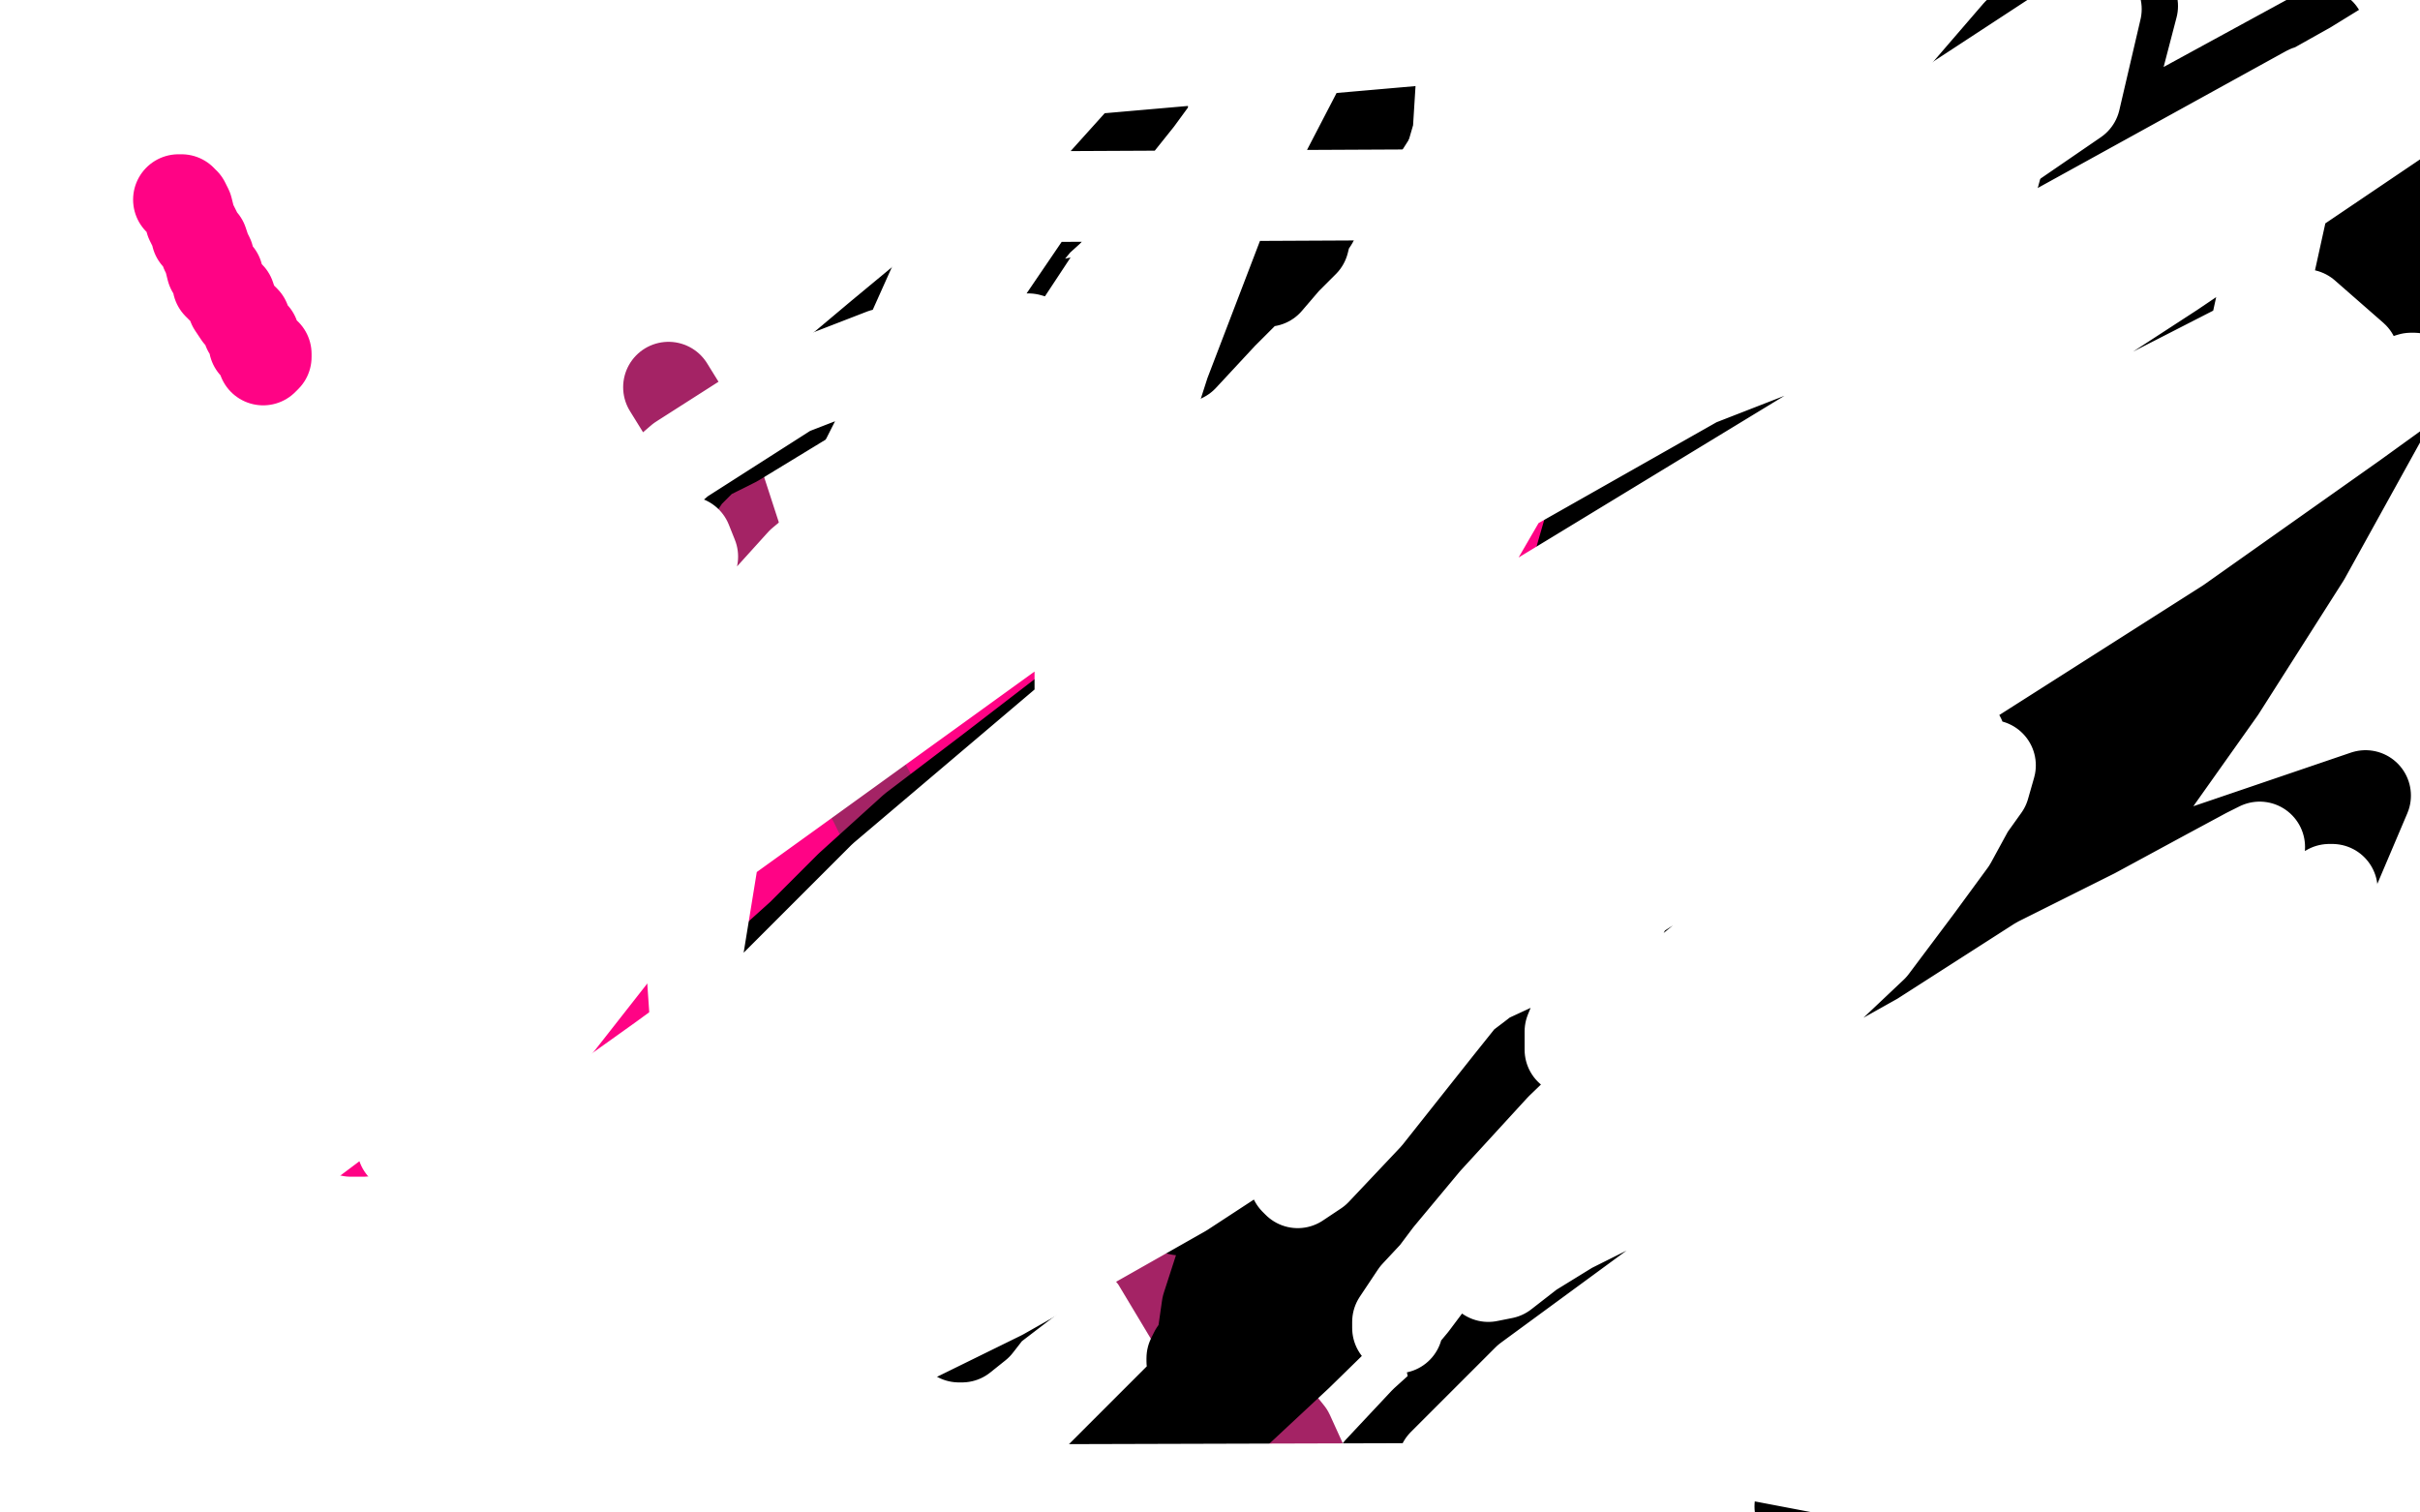 <?xml version="1.0" standalone="no"?>
<!DOCTYPE svg PUBLIC "-//W3C//DTD SVG 1.1//EN"
"http://www.w3.org/Graphics/SVG/1.1/DTD/svg11.dtd">

<svg width="800" height="500" version="1.1" xmlns="http://www.w3.org/2000/svg" xmlns:xlink="http://www.w3.org/1999/xlink" style="stroke-antialiasing: false"><desc>This SVG has been created on https://colorillo.com/</desc><rect x='0' y='0' width='800' height='500' style='fill: rgb(255,255,255); stroke-width:0' /><polyline points="96,366 99,366 99,366 103,367 103,367 109,371 109,371 113,371 113,371 114,373 114,373 116,374 116,374 118,374 118,374 119,374 119,374 120,374 120,374 128,372 133,369 136,367 142,363 147,362 153,358 159,353 168,349 177,342 187,336 201,326 212,318 226,305 268,277 299,257 326,240 357,220 384,201 415,183 434,170 456,157 473,144 483,136 494,130 499,125 501,124 502,122 503,127 503,132 504,138 504,142 506,146 506,150 507,151 507,154 508,155 508,157 509,159 509,160 510,162 511,168 512,170 513,172 513,175 515,180 515,183 516,183 516,184 516,186 518,188 519,190 520,192 521,194 522,195" style="fill: none; stroke: #ff0385; stroke-width: 30; stroke-linejoin: round; stroke-linecap: round; stroke-antialiasing: false; stroke-antialias: 0; opacity: 1.0"/>
<polyline points="59,66 60,66 60,66 60,67 60,67 61,67 61,67 62,69 62,69 63,73 63,73 65,77 65,77 65,78 65,78 67,80 67,80 68,83 69,85 70,89 72,91 72,94 76,98 77,101 79,104 81,106 82,109 84,111 84,114 86,115 86,116 88,117 88,118 87,119" style="fill: none; stroke: #ff0385; stroke-width: 30; stroke-linejoin: round; stroke-linecap: round; stroke-antialiasing: false; stroke-antialias: 0; opacity: 1.0"/>
<polyline points="221,128 234,149 234,149 247,189 247,189 265,221 265,221 289,265 289,265 310,308 310,308 336,347 336,347 357,385 357,385 382,416 382,416 397,441 397,441 414,459 414,459 426,474 426,474 431,485 431,485 435,491 435,491 438,497 438,497" style="fill: none; stroke: #a42365; stroke-width: 30; stroke-linejoin: round; stroke-linecap: round; stroke-antialiasing: false; stroke-antialias: 0; opacity: 1.0"/>
<polyline points="573,93 571,103 571,103 571,104 571,104" style="fill: none; stroke: #a42365; stroke-width: 30; stroke-linejoin: round; stroke-linecap: round; stroke-antialiasing: false; stroke-antialias: 0; opacity: 1.0"/>
<polyline points="619,71 619,72 619,72" style="fill: none; stroke: #a42365; stroke-width: 30; stroke-linejoin: round; stroke-linecap: round; stroke-antialiasing: false; stroke-antialias: 0; opacity: 1.0"/>
<polyline points="348,274 348,277 348,277 351,279 351,279 352,282 352,282 353,284 353,284 355,287 355,287 357,289 357,289 358,291 358,291 359,293 359,293 360,295 360,295 363,296 363,296 364,296 364,296 364,297 364,297 364,299 365,299" style="fill: none; stroke: #a42365; stroke-width: 1; stroke-linejoin: round; stroke-linecap: round; stroke-antialiasing: false; stroke-antialias: 0; opacity: 1.0"/>
<polyline points="438,253 437,259 437,259 434,268 434,268 431,278 431,278 428,286 428,286 424,299 424,299 422,309 422,309 419,320 419,320 416,331 416,331 414,340 414,340 411,348 411,348 409,355 409,355 409,356 409,356 409,358 409,358" style="fill: none; stroke: #a42365; stroke-width: 1; stroke-linejoin: round; stroke-linecap: round; stroke-antialiasing: false; stroke-antialias: 0; opacity: 1.0"/>
<polyline points="439,256 441,256 441,256 443,256 443,256 443,255 443,255 446,255 446,255 447,256 447,256 449,256 449,256 452,256 452,256 457,259 457,259 459,262 459,262 464,264 464,264 467,268 467,268 469,270 469,270 470,273 472,277 472,284 472,289 472,294 471,295 470,296 469,296 465,296 462,296 460,294 460,292 458,292 456,292 456,293 456,295 456,300 456,305 456,308 457,314 459,318 459,321 461,324 462,330 462,337 462,340 462,345 462,351 460,356 457,362 456,363 453,369 453,370 450,373 449,375 447,374 445,372 440,371 440,370 438,370 438,369" style="fill: none; stroke: #a42365; stroke-width: 1; stroke-linejoin: round; stroke-linecap: round; stroke-antialiasing: false; stroke-antialias: 0; opacity: 1.0"/>
<polyline points="537,334 542,330 542,330 546,324 546,324 552,314 552,314 557,309 557,309 565,298 565,298 573,288 573,288 580,281 580,281 587,272 587,272 592,265 592,265 594,262 594,262 597,258 597,258 597,260 597,268 597,273 597,282 596,291 595,304 592,317 591,328 589,342 588,354 588,363 586,372 586,378 585,382 585,383" style="fill: none; stroke: #a42365; stroke-width: 1; stroke-linejoin: round; stroke-linecap: round; stroke-antialiasing: false; stroke-antialias: 0; opacity: 1.0"/>
<polyline points="601,318 607,321 607,321 611,323 611,323 615,326 615,326 619,327 619,327 623,327 623,327 625,327 625,327" style="fill: none; stroke: #a42365; stroke-width: 1; stroke-linejoin: round; stroke-linecap: round; stroke-antialiasing: false; stroke-antialias: 0; opacity: 1.0"/>
<polyline points="673,301 673,310 673,310 673,320 673,320 673,329 673,329 672,343 672,343 672,349 672,349 672,355 672,355 672,364 672,364 671,368 671,368 670,373 670,373 669,376 669,376 669,377 669,377" style="fill: none; stroke: #a42365; stroke-width: 1; stroke-linejoin: round; stroke-linecap: round; stroke-antialiasing: false; stroke-antialias: 0; opacity: 1.0"/>
<polyline points="689,298 691,297 691,297 693,296 693,296 695,295 695,295 697,295 697,295 698,300 698,300 698,304 698,304 699,308 699,308 699,313 699,313 699,319 699,319 698,326 697,332 694,339 692,344 691,348 690,351 689,352 688,353 687,355 686,355 685,354 684,353 683,353 683,358 683,367 683,379 683,388 683,399 685,409 687,416 689,422 691,427 694,430 694,431" style="fill: none; stroke: #a42365; stroke-width: 1; stroke-linejoin: round; stroke-linecap: round; stroke-antialiasing: false; stroke-antialias: 0; opacity: 1.0"/>
<polyline points="322,285 322,284 322,284 323,283 323,283" style="fill: none; stroke: #000000; stroke-width: 1; stroke-linejoin: round; stroke-linecap: round; stroke-antialiasing: false; stroke-antialias: 0; opacity: 1.0"/>
<polyline points="548,78 544,100 544,100 535,141 535,141 520,193 520,193 503,259 503,259 494,309 494,309 481,374 481,374 479,411 479,411 479,447 479,447 482,461 482,461 488,470 488,470 494,473 494,473 500,473 500,473 510,470 510,470 523,462 523,462 555,436 584,406 625,366 666,320 695,283 734,228 762,184 788,137 789,73 762,100 730,130 699,165 681,188 659,214 645,234 636,248 629,257 627,263 630,251 635,233 645,207 658,165 667,132 683,85 693,48 705,2 667,11 642,40 603,95 563,149 508,226 471,287 434,350 410,398 399,432 397,446 397,450 404,446 421,424 455,384 492,338 546,269 601,194 652,127 712,41 767,11 732,74 702,134 662,205 638,256 618,299 609,332 605,354 605,364 605,366 613,363 619,356 636,338 657,312 680,281 708,242 731,204 756,163 778,122 799,84 795,28 755,62 702,112 645,162 577,230 525,282 484,327 460,368 450,390 450,396 450,397 452,397 463,391 483,368 521,332 573,281 625,227 682,172 732,115 776,67 773,68 741,110 703,163 666,221 635,273 612,309 601,333 595,345 594,350 597,341 603,330 609,311 620,287 627,270 631,256 634,243 635,238 635,236 629,241 617,250 597,266 572,282 544,302 505,329 474,353 450,373 440,381 438,383 442,380 450,369 462,349 485,316 505,290 529,259 552,230 569,205 581,184 586,174 587,168 587,167 582,170 570,183 546,207 487,266 455,303 426,340 405,368 392,393 390,398 390,400 400,395 408,386 426,363 433,355 437,347 439,345 434,349 425,356 411,369 389,385 368,401 345,419 328,432 320,438 317,442 318,442 323,438 330,429 347,414 369,390 396,363 425,336 447,312 466,294 479,274 484,265 485,261 485,259 479,260 467,266 448,277 422,290 389,308 352,325 317,342 285,358 264,367 258,370 256,370 258,363 265,351 277,334 296,308 319,280 341,256 364,232 379,216 390,206 396,200 399,195 400,194 394,200 386,208 370,222 353,235 327,255 302,274 281,293 265,309 255,318 253,326 251,326 252,328 255,328 264,324 281,315 304,304 345,282 390,265 438,245 478,232 509,217 528,209 536,205 539,204 538,204 534,209 523,219 508,231 482,248 455,263 420,282 386,296 359,311 339,323 331,328 327,329 328,329 335,322 347,309 364,296 390,278 420,260 450,242 479,227 509,211 525,201 533,196 534,195 531,195 521,202 504,213 474,230 431,250 377,275 326,297 277,322 236,347 211,362 204,366 203,368 207,368 222,361 247,346 287,327 330,307 384,284 434,264 485,244 525,229 556,216 579,207 588,204 590,202 588,208 581,218 569,232 548,253 517,277 480,308 441,336 412,363 391,381 381,391 378,395 377,396 386,393 398,386 419,375 451,368 496,354 555,333 616,315 673,300 735,279 782,263 765,303 713,332 658,363 597,402 534,439 490,467 457,490 456,486 471,470 492,451 517,427 547,407 581,383 622,357 657,339 693,318 714,306 727,300 730,299 730,301 727,308 720,321 710,340 701,356 684,384 664,412 641,440 618,467 595,498 608,482 627,461 648,440 669,421 691,399 713,376 731,357 742,347 748,340 752,335 753,334 750,339 744,345 733,355 717,372 699,388 681,401 657,416 635,427 626,431 619,434 618,434 618,426 619,412 625,390 633,360 642,329 650,301 653,280 657,261 657,249 659,243 659,242 654,244 642,255 619,273 594,289 565,315 534,338 515,359 499,373 494,381 493,383 496,379 507,367 523,344 547,320 568,299 588,275 615,241 629,221 638,209 645,199 648,194 648,193 643,200 626,220 597,254 554,298 494,358 448,404 391,461 353,499 385,489 429,448 474,404 529,350 567,312 607,274 626,255 637,242 642,236 643,236 637,241 623,256 596,281 567,310 522,345 477,382 440,411 405,440 395,447 394,449 394,450 400,449 420,431 473,393 542,346 617,292 689,242 759,186 797,121 797,119" style="fill: none; stroke: #000000; stroke-width: 30; stroke-linejoin: round; stroke-linecap: round; stroke-antialiasing: false; stroke-antialias: 0; opacity: 1.0"/>
<polyline points="647,309 643,316 643,316 634,323 634,323 623,332 623,332 615,337 615,337 604,345 604,345 593,351 593,351 580,356 580,356 568,357 568,357 559,357 559,357 552,357 552,357 549,356 549,356 549,354 549,354 552,352 552,352 558,345 566,338 575,326 585,317 595,305 602,298 607,293 610,290 611,290 607,290 601,296 590,306 574,320 552,343 534,360 525,370 519,377 518,377 518,378 523,376 532,373 550,359 570,344 591,328 603,317 618,305 625,297 629,291 629,290 628,290 622,290 615,291 603,301 591,310 578,319 570,325 566,327 574,325 584,321 594,314 605,303 614,294 622,283 628,274 631,269 634,267 634,265 630,265 624,268 621,268 613,272 602,277 592,282 586,285 589,285 598,277 607,270 615,262 625,249 632,241 638,234 640,231 641,229 639,229 637,230 634,233 625,239 614,247 604,256 598,262 595,264 597,264 605,259 618,249 633,237 650,218 660,209 669,199 677,192 681,187 682,187 683,187 684,189 684,195 686,199 686,205 686,213 685,219 684,225 681,232 679,235 683,235 684,234 686,233 688,232 690,229 695,224 701,218 708,212 715,205 721,199 725,196 726,195 727,194 727,196 724,204 720,212 717,218 713,230 711,234 711,235 712,234 712,230 714,227 714,217 715,207 717,195 717,194 713,199 711,194 714,184 717,177 718,173 718,172 718,171 717,171 715,174 713,180 712,184 710,187 709,193 709,195 708,197 707,199 705,201 703,204 701,205 701,206 700,207 699,207 698,207 697,207 694,210 691,210 687,210 680,210 669,210 654,210 632,210 609,210" style="fill: none; stroke: #000000; stroke-width: 30; stroke-linejoin: round; stroke-linecap: round; stroke-antialiasing: false; stroke-antialias: 0; opacity: 1.0"/>
<polyline points="419,93 425,86 425,86 431,80 431,80 432,76 432,76 434,73 434,73 433,74 433,74 425,82 425,82 417,91 400,108 393,114 389,118 388,119 387,120 391,118 404,104 416,89 434,68 457,32 466,16 469,10 471,4 469,4 461,10 454,18" style="fill: none; stroke: #000000; stroke-width: 30; stroke-linejoin: round; stroke-linecap: round; stroke-antialiasing: false; stroke-antialias: 0; opacity: 1.0"/>
<polyline points="402,78 396,84 396,84 390,89 390,89 384,91 384,91 376,95 376,95 369,97 369,97 362,100 362,100 356,100 356,100 349,104 349,104 343,104 343,104 336,105 336,105 331,105 331,105 322,107 322,107 318,110 318,110 315,110 316,109 323,95 333,85 343,73 353,64 365,52 374,43 378,38 373,44 360,56 346,65 326,82 291,111 266,132 243,146 233,151 228,156 227,157 225,160 221,162 212,168 201,175" style="fill: none; stroke: #000000; stroke-width: 30; stroke-linejoin: round; stroke-linecap: round; stroke-antialiasing: false; stroke-antialias: 0; opacity: 1.0"/>
<polyline points="488,49 492,48 492,48 493,47 493,47 493,49 493,49 493,55 493,55 493,68 493,68 490,88 490,88 483,124 483,124 476,167 476,167 456,262 445,304 435,345 431,372 428,386 428,390 429,391 435,387 452,369 475,340 507,300 539,258 576,216 608,171 642,129 666,98 673,90 678,81 680,79 678,81 670,93 661,105 640,130 618,164 590,205 567,241 546,284 530,314 519,341 519,345 519,347 524,347 551,327 579,304 606,281 623,267 648,246 648,245 648,244 648,246 639,256 625,272 599,297 567,327 537,359 505,389 482,413 468,428 462,437 462,439 462,437 467,431 479,415 494,397 516,373 543,347 572,317 601,294 621,278 641,263 652,256 656,254 658,253 656,260 651,267 645,278 634,293 619,313 601,330 574,357 551,375 525,395 508,408 497,418 494,420 492,422 497,421 506,414 519,406 537,397 565,380 594,366 635,343 674,318 706,302 730,289 743,282 747,280 744,282 737,291 720,306 696,332 667,358 635,384 606,413 587,430 574,443 569,451 568,453 572,453 584,445 602,433 629,413 667,395 710,375 758,355 798,338 784,387 753,419 721,450 690,478 671,496 682,492 702,476 721,466 741,453 766,436 788,422 788,418 761,433 721,455 680,478 599,476 627,444 662,409 692,380 724,347 751,320 766,303 770,297 771,294 770,294 760,300 738,313 697,336 628,383 559,437 500,487 606,477 669,447 727,411 771,380 797,360 787,362 753,389 703,431 627,490 543,474 595,425 641,381 668,354 681,335 684,331 682,331 669,336 641,358 580,401 505,456 477,484 554,439 641,388 721,347 786,312 783,389 726,444 653,460 686,426 707,404 715,395 717,391 716,389 710,392 695,399 649,423 595,451 497,492 143,493 209,453 277,411 353,373 427,335 484,303 530,285 542,280 538,283 519,302 488,326 443,360 391,394 331,428 274,456 218,476 167,499 139,493 173,467 234,421 314,373 407,317 517,252 621,196 702,159 772,133 797,125 798,125 796,127 778,140 720,181 632,237 516,312 391,370 243,439 101,497 54,465 170,388 297,302 429,209 565,116 686,33 693,3 583,75 476,144 384,212 292,290 235,347 210,386 205,395 210,398 228,395 276,375 347,337 435,289 525,235 607,192 673,159 716,136 749,118 751,114 741,116 720,126 676,152 607,204 511,262 398,337 277,402 162,469 100,491 188,433 301,361 414,286 527,212 638,142 718,90 792,40 789,37 731,71 655,116 544,188 423,265 302,348 180,428 109,473 89,486 90,488 108,482 179,444 289,374 427,283 592,191 762,104 778,118 608,203 441,288 298,369 155,453 114,469 186,415 261,358 336,301 400,250 441,210 452,193 454,188 454,187 448,186 437,186 417,193 391,205 369,217 360,222 359,223 370,222 401,208 471,177 561,126 656,89 763,30 739,139 615,219 483,307 362,387 249,454 175,492 186,483 242,437 317,383 400,328 496,271 571,217 635,168 682,136 691,126 688,126 670,136 635,157 569,194 487,242 391,301 300,352 218,397 189,411 187,413 202,402 248,356 297,307 368,238 443,172 503,119 549,73 579,41 594,29 592,29 580,35 544,60 494,97 419,152 333,210 261,262 186,316 119,365 47,419 26,428 25,429 31,426 45,413 72,386 101,357 134,324 169,289 212,246 239,219 266,192 280,177 283,174 283,173 277,176 265,186 246,207 220,231 191,266 161,308 133,352 133,365 133,379 145,387 173,387 232,367 313,331 420,279 527,210 626,149 701,94 774,40 794,16 794,14 791,14 778,22 737,45 679,86 607,138 510,197 400,266 293,335 197,392 106,450 80,468 74,475 76,473 94,449 123,415 166,362 206,311 257,247 299,193 335,141 368,91 400,51 430,10 430,21 403,73 385,120 366,179 357,215 357,248 358,271 365,283 373,287 389,286 411,271 445,243 475,201 515,132 548,64 343,65 294,137 253,218 236,282 229,325 231,354 238,363 249,366 263,361 298,333 344,287 391,233 438,161 466,99 482,44 484,12 358,23 331,53 315,80 302,109 298,138 300,159 307,169 318,176 328,179 339,182 351,176 365,164 371,157 374,146 374,136 370,130 364,122 354,116 340,112 317,112 292,117 261,129 225,152 196,177 180,196 169,210 168,217 171,223 177,225 190,224 201,216 213,205 221,197 226,190 229,184 227,179 224,179 217,181 206,188 186,199 167,212 133,237 93,268 51,305 22,326" style="fill: none; stroke: #ffffff; stroke-width: 30; stroke-linejoin: round; stroke-linecap: round; stroke-antialiasing: false; stroke-antialias: 0; opacity: 1.0"/>
</svg>
